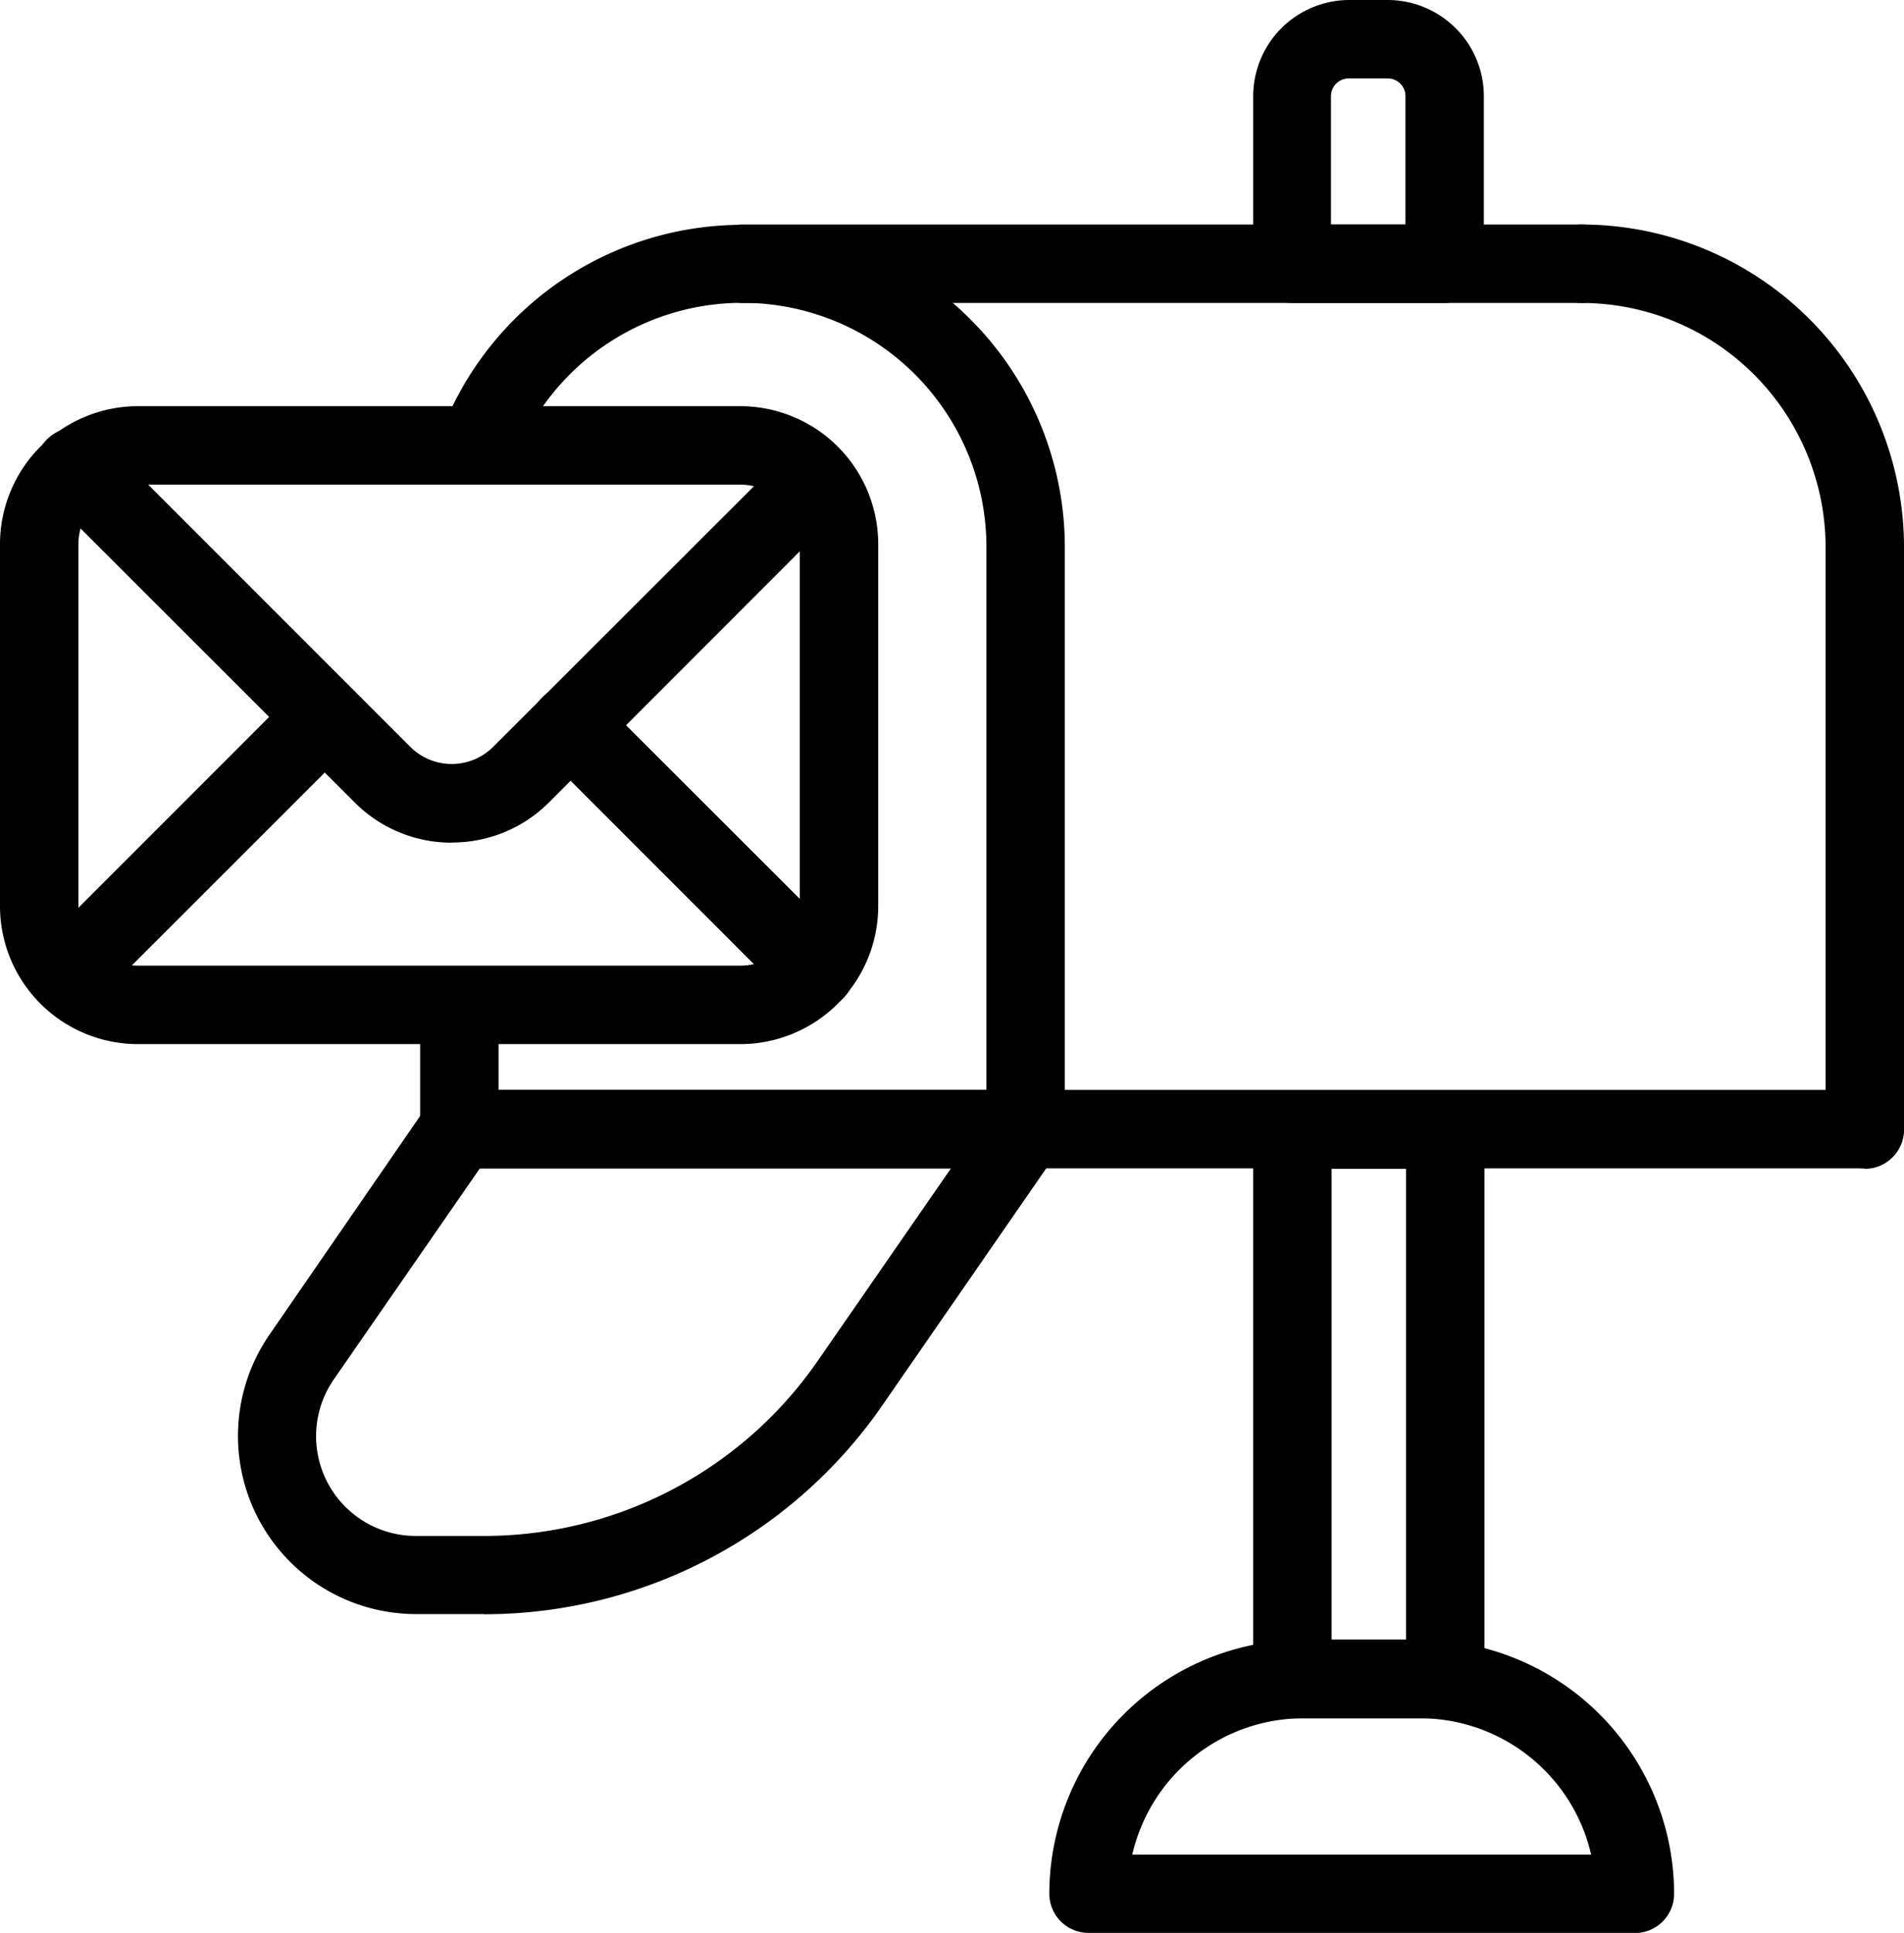 <svg xmlns="http://www.w3.org/2000/svg" viewBox="0 0 121.41 123.2"><defs><style>.cls-1{fill:none;}</style></defs><title>2Asset 1</title><g id="Layer_2" data-name="Layer 2"><g id="Layer_1-2" data-name="Layer 1"><path d="M65.4,74.47H29.29a2.5,2.5,0,0,1-2.5-2.5V66.1a2.5,2.5,0,0,1,5,0v3.38H62.9V34.87a15.56,15.56,0,0,0-29.8-6.28,2.5,2.5,0,1,1-4.57-2,20.56,20.56,0,0,1,39.37,8.3V72a2.5,2.5,0,0,1-2.5,2.5"/><path d="M30.87,102.88H26.53a11.36,11.36,0,0,1-9.34-17.82l10-14.51a2.5,2.5,0,0,1,2.06-1.08H65.4a2.5,2.5,0,0,1,2.06,3.92L56.26,89.58a30.88,30.88,0,0,1-25.39,13.31M30.6,74.47,21.3,87.9a6.36,6.36,0,0,0,5.23,10h4.34A25.88,25.88,0,0,0,52.15,86.73l8.49-12.26Z"/><path d="M118.91,74.47a2.5,2.5,0,0,1-2.5-2.5V34.87a15.58,15.58,0,0,0-15.56-15.56,2.5,2.5,0,0,1,0-5,20.58,20.58,0,0,1,20.56,20.56V72a2.5,2.5,0,0,1-2.5,2.5"/><path d="M118.91,74.47H65.4a2.5,2.5,0,0,1,0-5h53.5a2.5,2.5,0,0,1,0,5"/><path d="M100.85,19.31H47.35a2.5,2.5,0,1,1,0-5h53.5a2.5,2.5,0,0,1,0,5"/><path d="M92.16,19.31H82.41a2.5,2.5,0,0,1-2.5-2.5V6.13A6.14,6.14,0,0,1,86,0h2.49a6.14,6.14,0,0,1,6.13,6.13V16.81a2.5,2.5,0,0,1-2.5,2.5m-7.25-5h4.75V6.13A1.13,1.13,0,0,0,88.53,5H86a1.13,1.13,0,0,0-1.13,1.13Z"/><path d="M92.16,109.52H82.41a2.5,2.5,0,0,1-2.5-2.5V72a2.5,2.5,0,0,1,2.5-2.5h9.75a2.5,2.5,0,0,1,2.5,2.5v35a2.5,2.5,0,0,1-2.5,2.5m-7.25-5h4.75v-30H84.91Z"/><path d="M104.25,123.2H69.41a2.5,2.5,0,0,1-2.5-2.5A16.21,16.21,0,0,1,83.1,104.52h7.46a16.21,16.21,0,0,1,16.19,16.19,2.5,2.5,0,0,1-2.5,2.5m-32.06-5h29.27a11.21,11.21,0,0,0-10.9-8.69H83.1a11.21,11.21,0,0,0-10.9,8.69"/><path d="M47.22,66.55H8.79A8.8,8.8,0,0,1,0,57.76V34.68a8.8,8.8,0,0,1,8.79-8.79H47.22A8.8,8.8,0,0,1,56,34.68V57.76a8.8,8.8,0,0,1-8.79,8.79M8.79,30.89A3.8,3.8,0,0,0,5,34.68V57.76a3.79,3.79,0,0,0,3.79,3.79H47.22A3.79,3.79,0,0,0,51,57.76V34.68a3.8,3.8,0,0,0-3.79-3.79Z"/><path d="M28.81,53.71a8.71,8.71,0,0,1-6.18-2.55L3,31.55A2.5,2.5,0,1,1,6.56,28l19.6,19.6a3.74,3.74,0,0,0,5.29,0L50.24,28.83a2.5,2.5,0,0,1,3.53,3.54L35,51.15a8.71,8.71,0,0,1-6.18,2.55"/><path d="M52,64.34a2.49,2.49,0,0,1-1.77-.73L34.62,48a2.5,2.5,0,1,1,3.54-3.53L53.78,60.07A2.5,2.5,0,0,1,52,64.34"/><path d="M4.56,64.34a2.5,2.5,0,0,1-1.77-4.27L18.41,44.45A2.5,2.5,0,1,1,21.95,48L6.33,63.61a2.49,2.49,0,0,1-1.77.73"/><rect class="cls-1" width="121.41" height="123.2"/></g></g></svg>